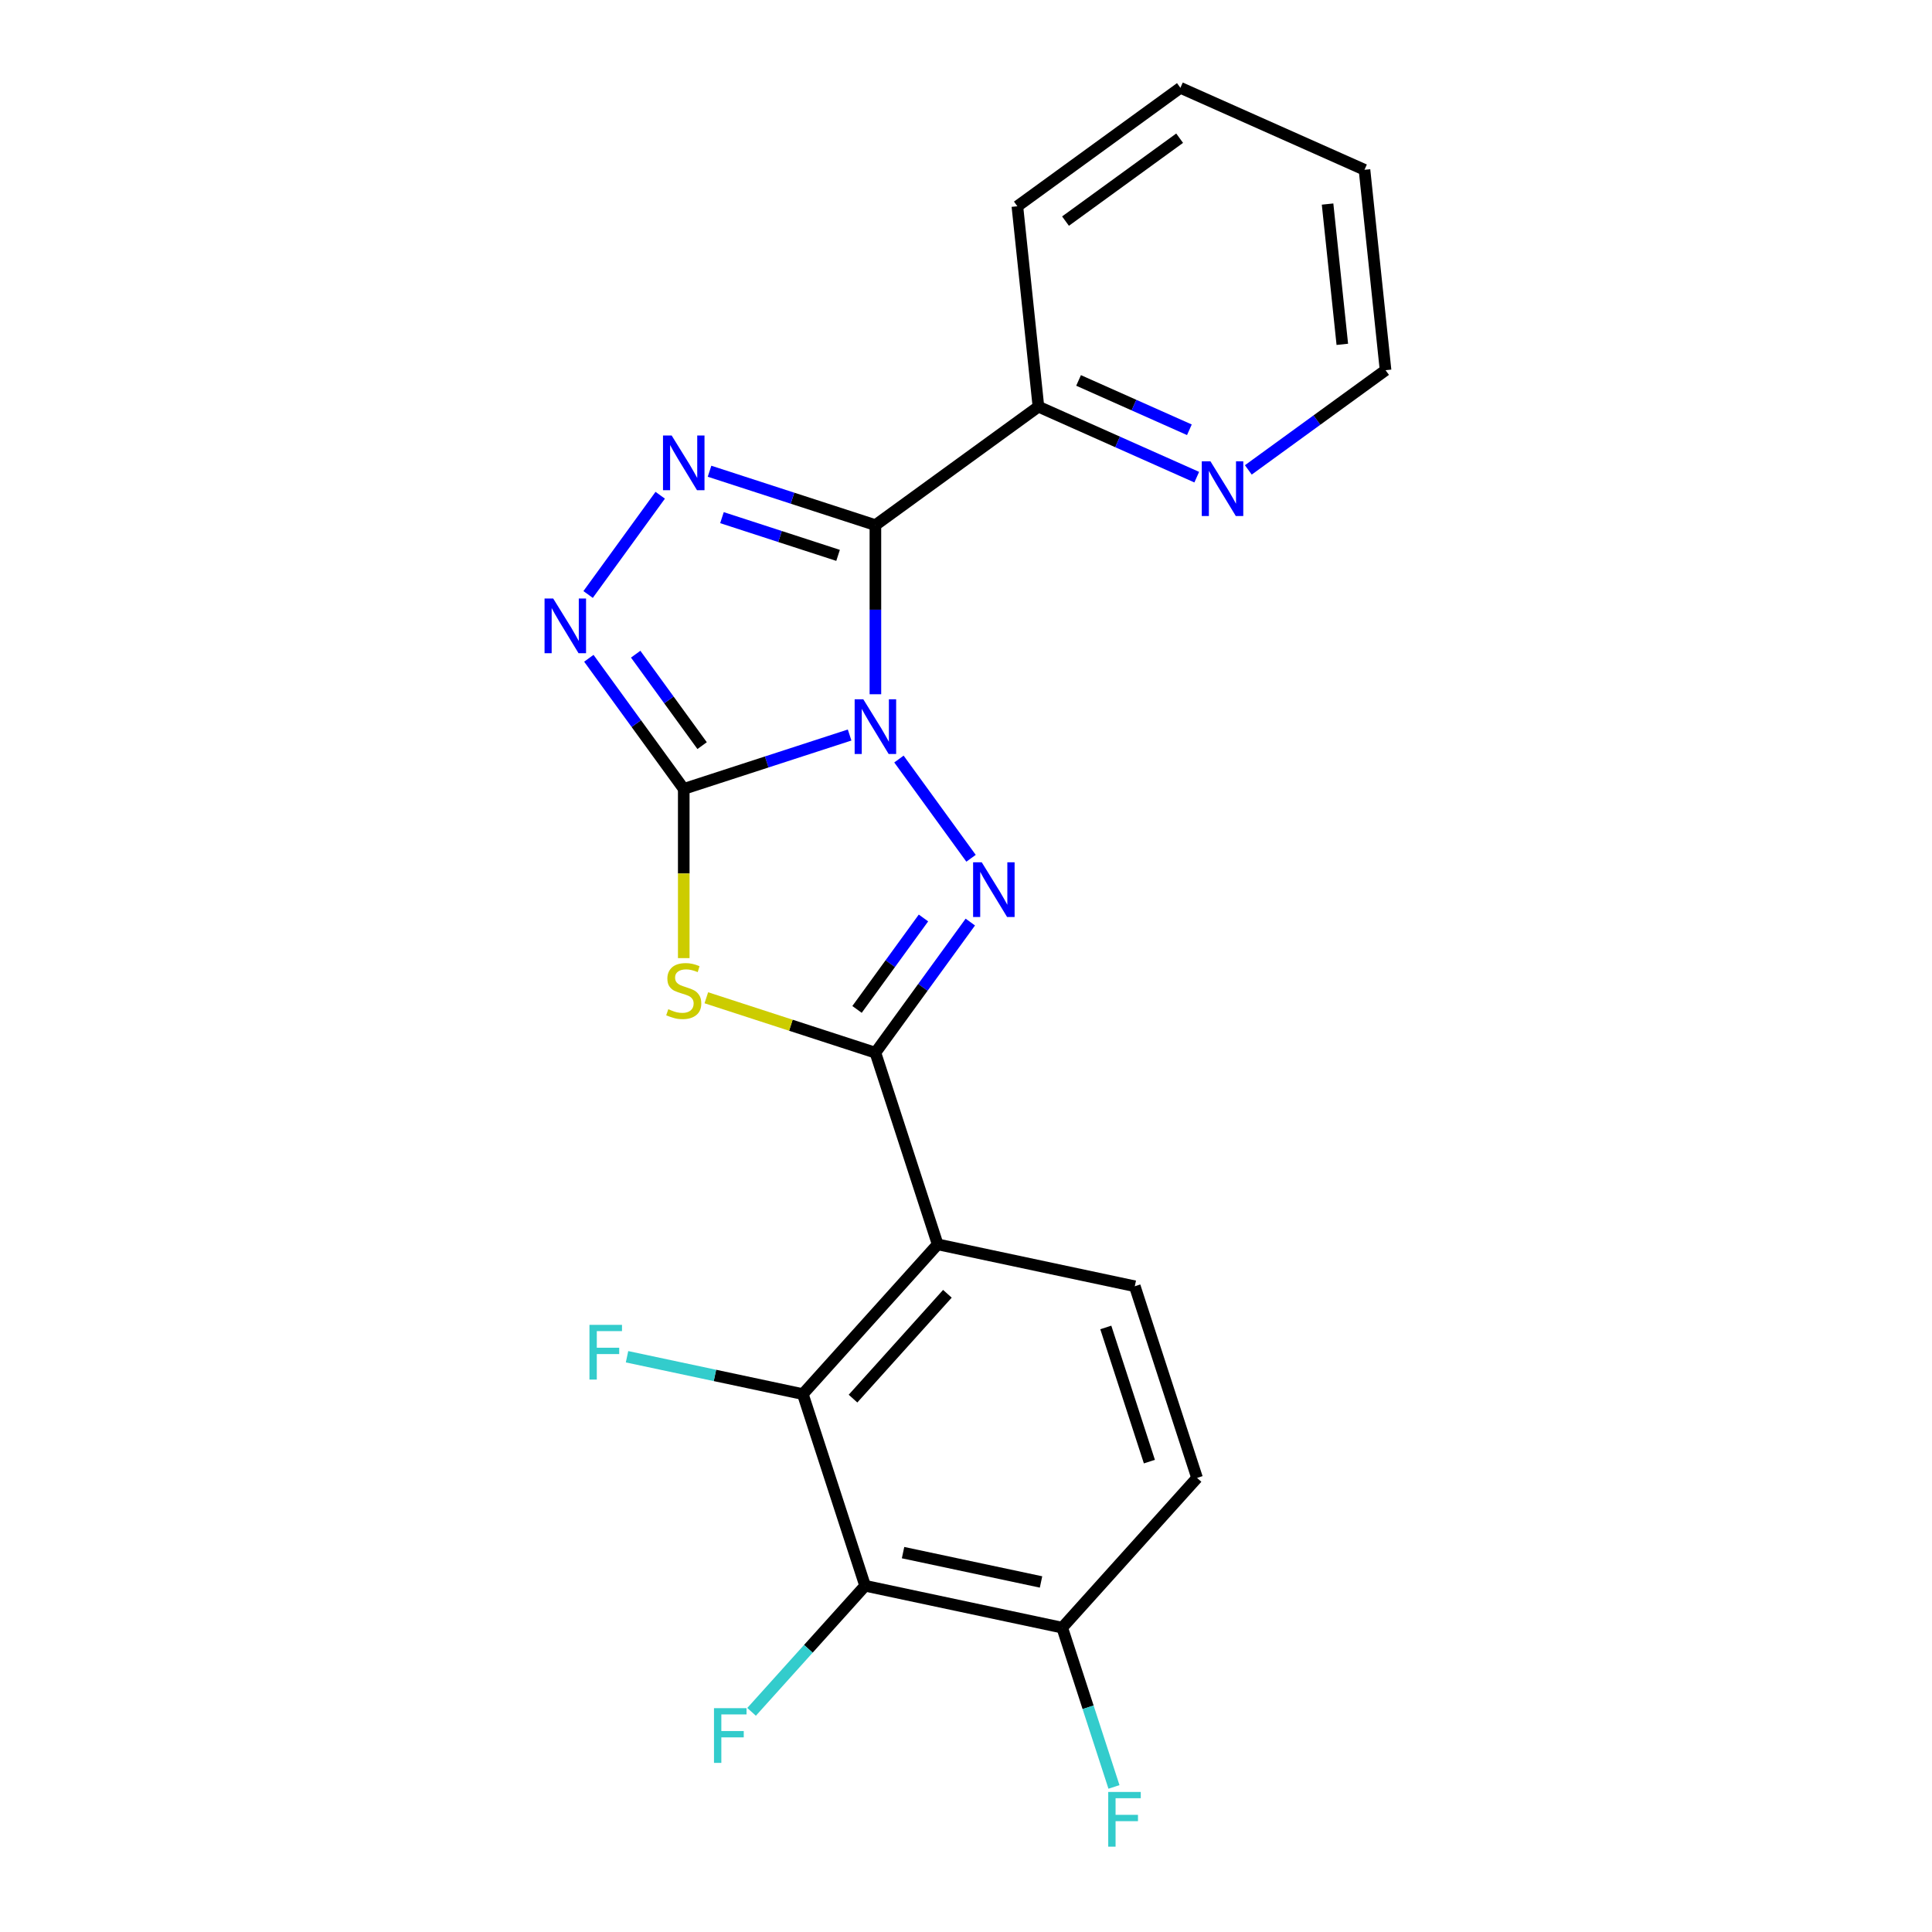 <?xml version='1.0' encoding='iso-8859-1'?>
<svg version='1.1' baseProfile='full'
              xmlns='http://www.w3.org/2000/svg'
                      xmlns:rdkit='http://www.rdkit.org/xml'
                      xmlns:xlink='http://www.w3.org/1999/xlink'
                  xml:space='preserve'
width='1000px' height='1000px' viewBox='0 0 1000 1000'>
<!-- END OF HEADER -->
<rect style='opacity:1.0;fill:#FFFFFF;stroke:none' width='1000' height='1000' x='0' y='0'> </rect>
<path class='bond-0' d='M 439.76,380.446 L 396.834,394.394' style='fill:none;fill-rule:evenodd;stroke:#0000FF;stroke-width:6px;stroke-linecap:butt;stroke-linejoin:miter;stroke-opacity:1' />
<path class='bond-0' d='M 396.834,394.394 L 353.908,408.341' style='fill:none;fill-rule:evenodd;stroke:#000000;stroke-width:6px;stroke-linecap:butt;stroke-linejoin:miter;stroke-opacity:1' />
<path class='bond-1' d='M 453.107,359.342 L 453.107,315.573' style='fill:none;fill-rule:evenodd;stroke:#0000FF;stroke-width:6px;stroke-linecap:butt;stroke-linejoin:miter;stroke-opacity:1' />
<path class='bond-1' d='M 453.107,315.573 L 453.107,271.805' style='fill:none;fill-rule:evenodd;stroke:#000000;stroke-width:6px;stroke-linecap:butt;stroke-linejoin:miter;stroke-opacity:1' />
<path class='bond-2' d='M 465.29,392.877 L 502.61,444.244' style='fill:none;fill-rule:evenodd;stroke:#0000FF;stroke-width:6px;stroke-linecap:butt;stroke-linejoin:miter;stroke-opacity:1' />
<path class='bond-4' d='M 353.908,408.341 L 353.908,452.13' style='fill:none;fill-rule:evenodd;stroke:#000000;stroke-width:6px;stroke-linecap:butt;stroke-linejoin:miter;stroke-opacity:1' />
<path class='bond-4' d='M 353.908,452.13 L 353.908,495.918' style='fill:none;fill-rule:evenodd;stroke:#CCCC00;stroke-width:6px;stroke-linecap:butt;stroke-linejoin:miter;stroke-opacity:1' />
<path class='bond-6' d='M 353.908,408.341 L 329.345,374.533' style='fill:none;fill-rule:evenodd;stroke:#000000;stroke-width:6px;stroke-linecap:butt;stroke-linejoin:miter;stroke-opacity:1' />
<path class='bond-6' d='M 329.345,374.533 L 304.782,340.725' style='fill:none;fill-rule:evenodd;stroke:#0000FF;stroke-width:6px;stroke-linecap:butt;stroke-linejoin:miter;stroke-opacity:1' />
<path class='bond-6' d='M 363.416,385.937 L 346.222,362.271' style='fill:none;fill-rule:evenodd;stroke:#000000;stroke-width:6px;stroke-linecap:butt;stroke-linejoin:miter;stroke-opacity:1' />
<path class='bond-6' d='M 346.222,362.271 L 329.027,338.605' style='fill:none;fill-rule:evenodd;stroke:#0000FF;stroke-width:6px;stroke-linecap:butt;stroke-linejoin:miter;stroke-opacity:1' />
<path class='bond-5' d='M 453.107,271.805 L 410.181,257.857' style='fill:none;fill-rule:evenodd;stroke:#000000;stroke-width:6px;stroke-linecap:butt;stroke-linejoin:miter;stroke-opacity:1' />
<path class='bond-5' d='M 410.181,257.857 L 367.256,243.91' style='fill:none;fill-rule:evenodd;stroke:#0000FF;stroke-width:6px;stroke-linecap:butt;stroke-linejoin:miter;stroke-opacity:1' />
<path class='bond-5' d='M 433.783,287.461 L 403.735,277.697' style='fill:none;fill-rule:evenodd;stroke:#000000;stroke-width:6px;stroke-linecap:butt;stroke-linejoin:miter;stroke-opacity:1' />
<path class='bond-5' d='M 403.735,277.697 L 373.687,267.934' style='fill:none;fill-rule:evenodd;stroke:#0000FF;stroke-width:6px;stroke-linecap:butt;stroke-linejoin:miter;stroke-opacity:1' />
<path class='bond-10' d='M 453.107,271.805 L 537.491,210.496' style='fill:none;fill-rule:evenodd;stroke:#000000;stroke-width:6px;stroke-linecap:butt;stroke-linejoin:miter;stroke-opacity:1' />
<path class='bond-3' d='M 502.234,477.261 L 477.67,511.069' style='fill:none;fill-rule:evenodd;stroke:#0000FF;stroke-width:6px;stroke-linecap:butt;stroke-linejoin:miter;stroke-opacity:1' />
<path class='bond-3' d='M 477.67,511.069 L 453.107,544.878' style='fill:none;fill-rule:evenodd;stroke:#000000;stroke-width:6px;stroke-linecap:butt;stroke-linejoin:miter;stroke-opacity:1' />
<path class='bond-3' d='M 477.988,475.142 L 460.794,498.808' style='fill:none;fill-rule:evenodd;stroke:#0000FF;stroke-width:6px;stroke-linecap:butt;stroke-linejoin:miter;stroke-opacity:1' />
<path class='bond-3' d='M 460.794,498.808 L 443.599,522.473' style='fill:none;fill-rule:evenodd;stroke:#000000;stroke-width:6px;stroke-linecap:butt;stroke-linejoin:miter;stroke-opacity:1' />
<path class='bond-7' d='M 453.107,544.878 L 485.339,644.077' style='fill:none;fill-rule:evenodd;stroke:#000000;stroke-width:6px;stroke-linecap:butt;stroke-linejoin:miter;stroke-opacity:1' />
<path class='bond-23' d='M 453.107,544.878 L 409.351,530.66' style='fill:none;fill-rule:evenodd;stroke:#000000;stroke-width:6px;stroke-linecap:butt;stroke-linejoin:miter;stroke-opacity:1' />
<path class='bond-23' d='M 409.351,530.66 L 365.596,516.443' style='fill:none;fill-rule:evenodd;stroke:#CCCC00;stroke-width:6px;stroke-linecap:butt;stroke-linejoin:miter;stroke-opacity:1' />
<path class='bond-22' d='M 341.726,256.341 L 304.405,307.708' style='fill:none;fill-rule:evenodd;stroke:#0000FF;stroke-width:6px;stroke-linecap:butt;stroke-linejoin:miter;stroke-opacity:1' />
<path class='bond-8' d='M 485.339,644.077 L 415.546,721.59' style='fill:none;fill-rule:evenodd;stroke:#000000;stroke-width:6px;stroke-linecap:butt;stroke-linejoin:miter;stroke-opacity:1' />
<path class='bond-8' d='M 490.373,669.663 L 441.518,723.922' style='fill:none;fill-rule:evenodd;stroke:#000000;stroke-width:6px;stroke-linecap:butt;stroke-linejoin:miter;stroke-opacity:1' />
<path class='bond-11' d='M 485.339,644.077 L 587.364,665.763' style='fill:none;fill-rule:evenodd;stroke:#000000;stroke-width:6px;stroke-linecap:butt;stroke-linejoin:miter;stroke-opacity:1' />
<path class='bond-9' d='M 415.546,721.59 L 447.778,820.79' style='fill:none;fill-rule:evenodd;stroke:#000000;stroke-width:6px;stroke-linecap:butt;stroke-linejoin:miter;stroke-opacity:1' />
<path class='bond-15' d='M 415.546,721.59 L 370.047,711.919' style='fill:none;fill-rule:evenodd;stroke:#000000;stroke-width:6px;stroke-linecap:butt;stroke-linejoin:miter;stroke-opacity:1' />
<path class='bond-15' d='M 370.047,711.919 L 324.548,702.248' style='fill:none;fill-rule:evenodd;stroke:#33CCCC;stroke-width:6px;stroke-linecap:butt;stroke-linejoin:miter;stroke-opacity:1' />
<path class='bond-16' d='M 447.778,820.79 L 418.395,853.423' style='fill:none;fill-rule:evenodd;stroke:#000000;stroke-width:6px;stroke-linecap:butt;stroke-linejoin:miter;stroke-opacity:1' />
<path class='bond-16' d='M 418.395,853.423 L 389.012,886.056' style='fill:none;fill-rule:evenodd;stroke:#33CCCC;stroke-width:6px;stroke-linecap:butt;stroke-linejoin:miter;stroke-opacity:1' />
<path class='bond-25' d='M 447.778,820.79 L 549.803,842.476' style='fill:none;fill-rule:evenodd;stroke:#000000;stroke-width:6px;stroke-linecap:butt;stroke-linejoin:miter;stroke-opacity:1' />
<path class='bond-25' d='M 467.419,803.638 L 538.836,818.818' style='fill:none;fill-rule:evenodd;stroke:#000000;stroke-width:6px;stroke-linecap:butt;stroke-linejoin:miter;stroke-opacity:1' />
<path class='bond-13' d='M 537.491,210.496 L 578.461,228.737' style='fill:none;fill-rule:evenodd;stroke:#000000;stroke-width:6px;stroke-linecap:butt;stroke-linejoin:miter;stroke-opacity:1' />
<path class='bond-13' d='M 578.461,228.737 L 619.431,246.978' style='fill:none;fill-rule:evenodd;stroke:#0000FF;stroke-width:6px;stroke-linecap:butt;stroke-linejoin:miter;stroke-opacity:1' />
<path class='bond-13' d='M 558.267,196.911 L 586.946,209.68' style='fill:none;fill-rule:evenodd;stroke:#000000;stroke-width:6px;stroke-linecap:butt;stroke-linejoin:miter;stroke-opacity:1' />
<path class='bond-13' d='M 586.946,209.68 L 615.625,222.448' style='fill:none;fill-rule:evenodd;stroke:#0000FF;stroke-width:6px;stroke-linecap:butt;stroke-linejoin:miter;stroke-opacity:1' />
<path class='bond-19' d='M 537.491,210.496 L 526.589,106.763' style='fill:none;fill-rule:evenodd;stroke:#000000;stroke-width:6px;stroke-linecap:butt;stroke-linejoin:miter;stroke-opacity:1' />
<path class='bond-14' d='M 587.364,665.763 L 619.596,764.963' style='fill:none;fill-rule:evenodd;stroke:#000000;stroke-width:6px;stroke-linecap:butt;stroke-linejoin:miter;stroke-opacity:1' />
<path class='bond-14' d='M 572.359,687.089 L 594.922,756.529' style='fill:none;fill-rule:evenodd;stroke:#000000;stroke-width:6px;stroke-linecap:butt;stroke-linejoin:miter;stroke-opacity:1' />
<path class='bond-12' d='M 549.803,842.476 L 619.596,764.963' style='fill:none;fill-rule:evenodd;stroke:#000000;stroke-width:6px;stroke-linecap:butt;stroke-linejoin:miter;stroke-opacity:1' />
<path class='bond-17' d='M 549.803,842.476 L 563.195,883.692' style='fill:none;fill-rule:evenodd;stroke:#000000;stroke-width:6px;stroke-linecap:butt;stroke-linejoin:miter;stroke-opacity:1' />
<path class='bond-17' d='M 563.195,883.692 L 576.587,924.908' style='fill:none;fill-rule:evenodd;stroke:#33CCCC;stroke-width:6px;stroke-linecap:butt;stroke-linejoin:miter;stroke-opacity:1' />
<path class='bond-18' d='M 646.126,243.223 L 681.644,217.418' style='fill:none;fill-rule:evenodd;stroke:#0000FF;stroke-width:6px;stroke-linecap:butt;stroke-linejoin:miter;stroke-opacity:1' />
<path class='bond-18' d='M 681.644,217.418 L 717.162,191.612' style='fill:none;fill-rule:evenodd;stroke:#000000;stroke-width:6px;stroke-linecap:butt;stroke-linejoin:miter;stroke-opacity:1' />
<path class='bond-24' d='M 717.162,191.612 L 706.26,87.879' style='fill:none;fill-rule:evenodd;stroke:#000000;stroke-width:6px;stroke-linecap:butt;stroke-linejoin:miter;stroke-opacity:1' />
<path class='bond-24' d='M 694.78,178.233 L 687.148,105.62' style='fill:none;fill-rule:evenodd;stroke:#000000;stroke-width:6px;stroke-linecap:butt;stroke-linejoin:miter;stroke-opacity:1' />
<path class='bond-21' d='M 526.589,106.763 L 610.973,45.455' style='fill:none;fill-rule:evenodd;stroke:#000000;stroke-width:6px;stroke-linecap:butt;stroke-linejoin:miter;stroke-opacity:1' />
<path class='bond-21' d='M 551.508,114.444 L 610.577,71.528' style='fill:none;fill-rule:evenodd;stroke:#000000;stroke-width:6px;stroke-linecap:butt;stroke-linejoin:miter;stroke-opacity:1' />
<path class='bond-20' d='M 706.26,87.879 L 610.973,45.455' style='fill:none;fill-rule:evenodd;stroke:#000000;stroke-width:6px;stroke-linecap:butt;stroke-linejoin:miter;stroke-opacity:1' />
<path  class='atom-0' d='M 446.847 361.949
L 456.127 376.949
Q 457.047 378.429, 458.527 381.109
Q 460.007 383.789, 460.087 383.949
L 460.087 361.949
L 463.847 361.949
L 463.847 390.269
L 459.967 390.269
L 450.007 373.869
Q 448.847 371.949, 447.607 369.749
Q 446.407 367.549, 446.047 366.869
L 446.047 390.269
L 442.367 390.269
L 442.367 361.949
L 446.847 361.949
' fill='#0000FF'/>
<path  class='atom-3' d='M 508.156 446.333
L 517.436 461.333
Q 518.356 462.813, 519.836 465.493
Q 521.316 468.173, 521.396 468.333
L 521.396 446.333
L 525.156 446.333
L 525.156 474.653
L 521.276 474.653
L 511.316 458.253
Q 510.156 456.333, 508.916 454.133
Q 507.716 451.933, 507.356 451.253
L 507.356 474.653
L 503.676 474.653
L 503.676 446.333
L 508.156 446.333
' fill='#0000FF'/>
<path  class='atom-5' d='M 345.908 522.366
Q 346.228 522.486, 347.548 523.046
Q 348.868 523.606, 350.308 523.966
Q 351.788 524.286, 353.228 524.286
Q 355.908 524.286, 357.468 523.006
Q 359.028 521.686, 359.028 519.406
Q 359.028 517.846, 358.228 516.886
Q 357.468 515.926, 356.268 515.406
Q 355.068 514.886, 353.068 514.286
Q 350.548 513.526, 349.028 512.806
Q 347.548 512.086, 346.468 510.566
Q 345.428 509.046, 345.428 506.486
Q 345.428 502.926, 347.828 500.726
Q 350.268 498.526, 355.068 498.526
Q 358.348 498.526, 362.068 500.086
L 361.148 503.166
Q 357.748 501.766, 355.188 501.766
Q 352.428 501.766, 350.908 502.926
Q 349.388 504.046, 349.428 506.006
Q 349.428 507.526, 350.188 508.446
Q 350.988 509.366, 352.108 509.886
Q 353.268 510.406, 355.188 511.006
Q 357.748 511.806, 359.268 512.606
Q 360.788 513.406, 361.868 515.046
Q 362.988 516.646, 362.988 519.406
Q 362.988 523.326, 360.348 525.446
Q 357.748 527.526, 353.388 527.526
Q 350.868 527.526, 348.948 526.966
Q 347.068 526.446, 344.828 525.526
L 345.908 522.366
' fill='#CCCC00'/>
<path  class='atom-6' d='M 347.648 225.413
L 356.928 240.413
Q 357.848 241.893, 359.328 244.573
Q 360.808 247.253, 360.888 247.413
L 360.888 225.413
L 364.648 225.413
L 364.648 253.733
L 360.768 253.733
L 350.808 237.333
Q 349.648 235.413, 348.408 233.213
Q 347.208 231.013, 346.848 230.333
L 346.848 253.733
L 343.168 253.733
L 343.168 225.413
L 347.648 225.413
' fill='#0000FF'/>
<path  class='atom-7' d='M 286.339 309.797
L 295.619 324.797
Q 296.539 326.277, 298.019 328.957
Q 299.499 331.637, 299.579 331.797
L 299.579 309.797
L 303.339 309.797
L 303.339 338.117
L 299.459 338.117
L 289.499 321.717
Q 288.339 319.797, 287.099 317.597
Q 285.899 315.397, 285.539 314.717
L 285.539 338.117
L 281.859 338.117
L 281.859 309.797
L 286.339 309.797
' fill='#0000FF'/>
<path  class='atom-14' d='M 626.518 238.761
L 635.798 253.761
Q 636.718 255.241, 638.198 257.921
Q 639.678 260.601, 639.758 260.761
L 639.758 238.761
L 643.518 238.761
L 643.518 267.081
L 639.638 267.081
L 629.678 250.681
Q 628.518 248.761, 627.278 246.561
Q 626.078 244.361, 625.718 243.681
L 625.718 267.081
L 622.038 267.081
L 622.038 238.761
L 626.518 238.761
' fill='#0000FF'/>
<path  class='atom-16' d='M 305.101 685.744
L 321.941 685.744
L 321.941 688.984
L 308.901 688.984
L 308.901 697.584
L 320.501 697.584
L 320.501 700.864
L 308.901 700.864
L 308.901 714.064
L 305.101 714.064
L 305.101 685.744
' fill='#33CCCC'/>
<path  class='atom-17' d='M 369.564 884.143
L 386.404 884.143
L 386.404 887.383
L 373.364 887.383
L 373.364 895.983
L 384.964 895.983
L 384.964 899.263
L 373.364 899.263
L 373.364 912.463
L 369.564 912.463
L 369.564 884.143
' fill='#33CCCC'/>
<path  class='atom-18' d='M 573.615 927.515
L 590.455 927.515
L 590.455 930.755
L 577.415 930.755
L 577.415 939.355
L 589.015 939.355
L 589.015 942.635
L 577.415 942.635
L 577.415 955.835
L 573.615 955.835
L 573.615 927.515
' fill='#33CCCC'/>
</svg>
